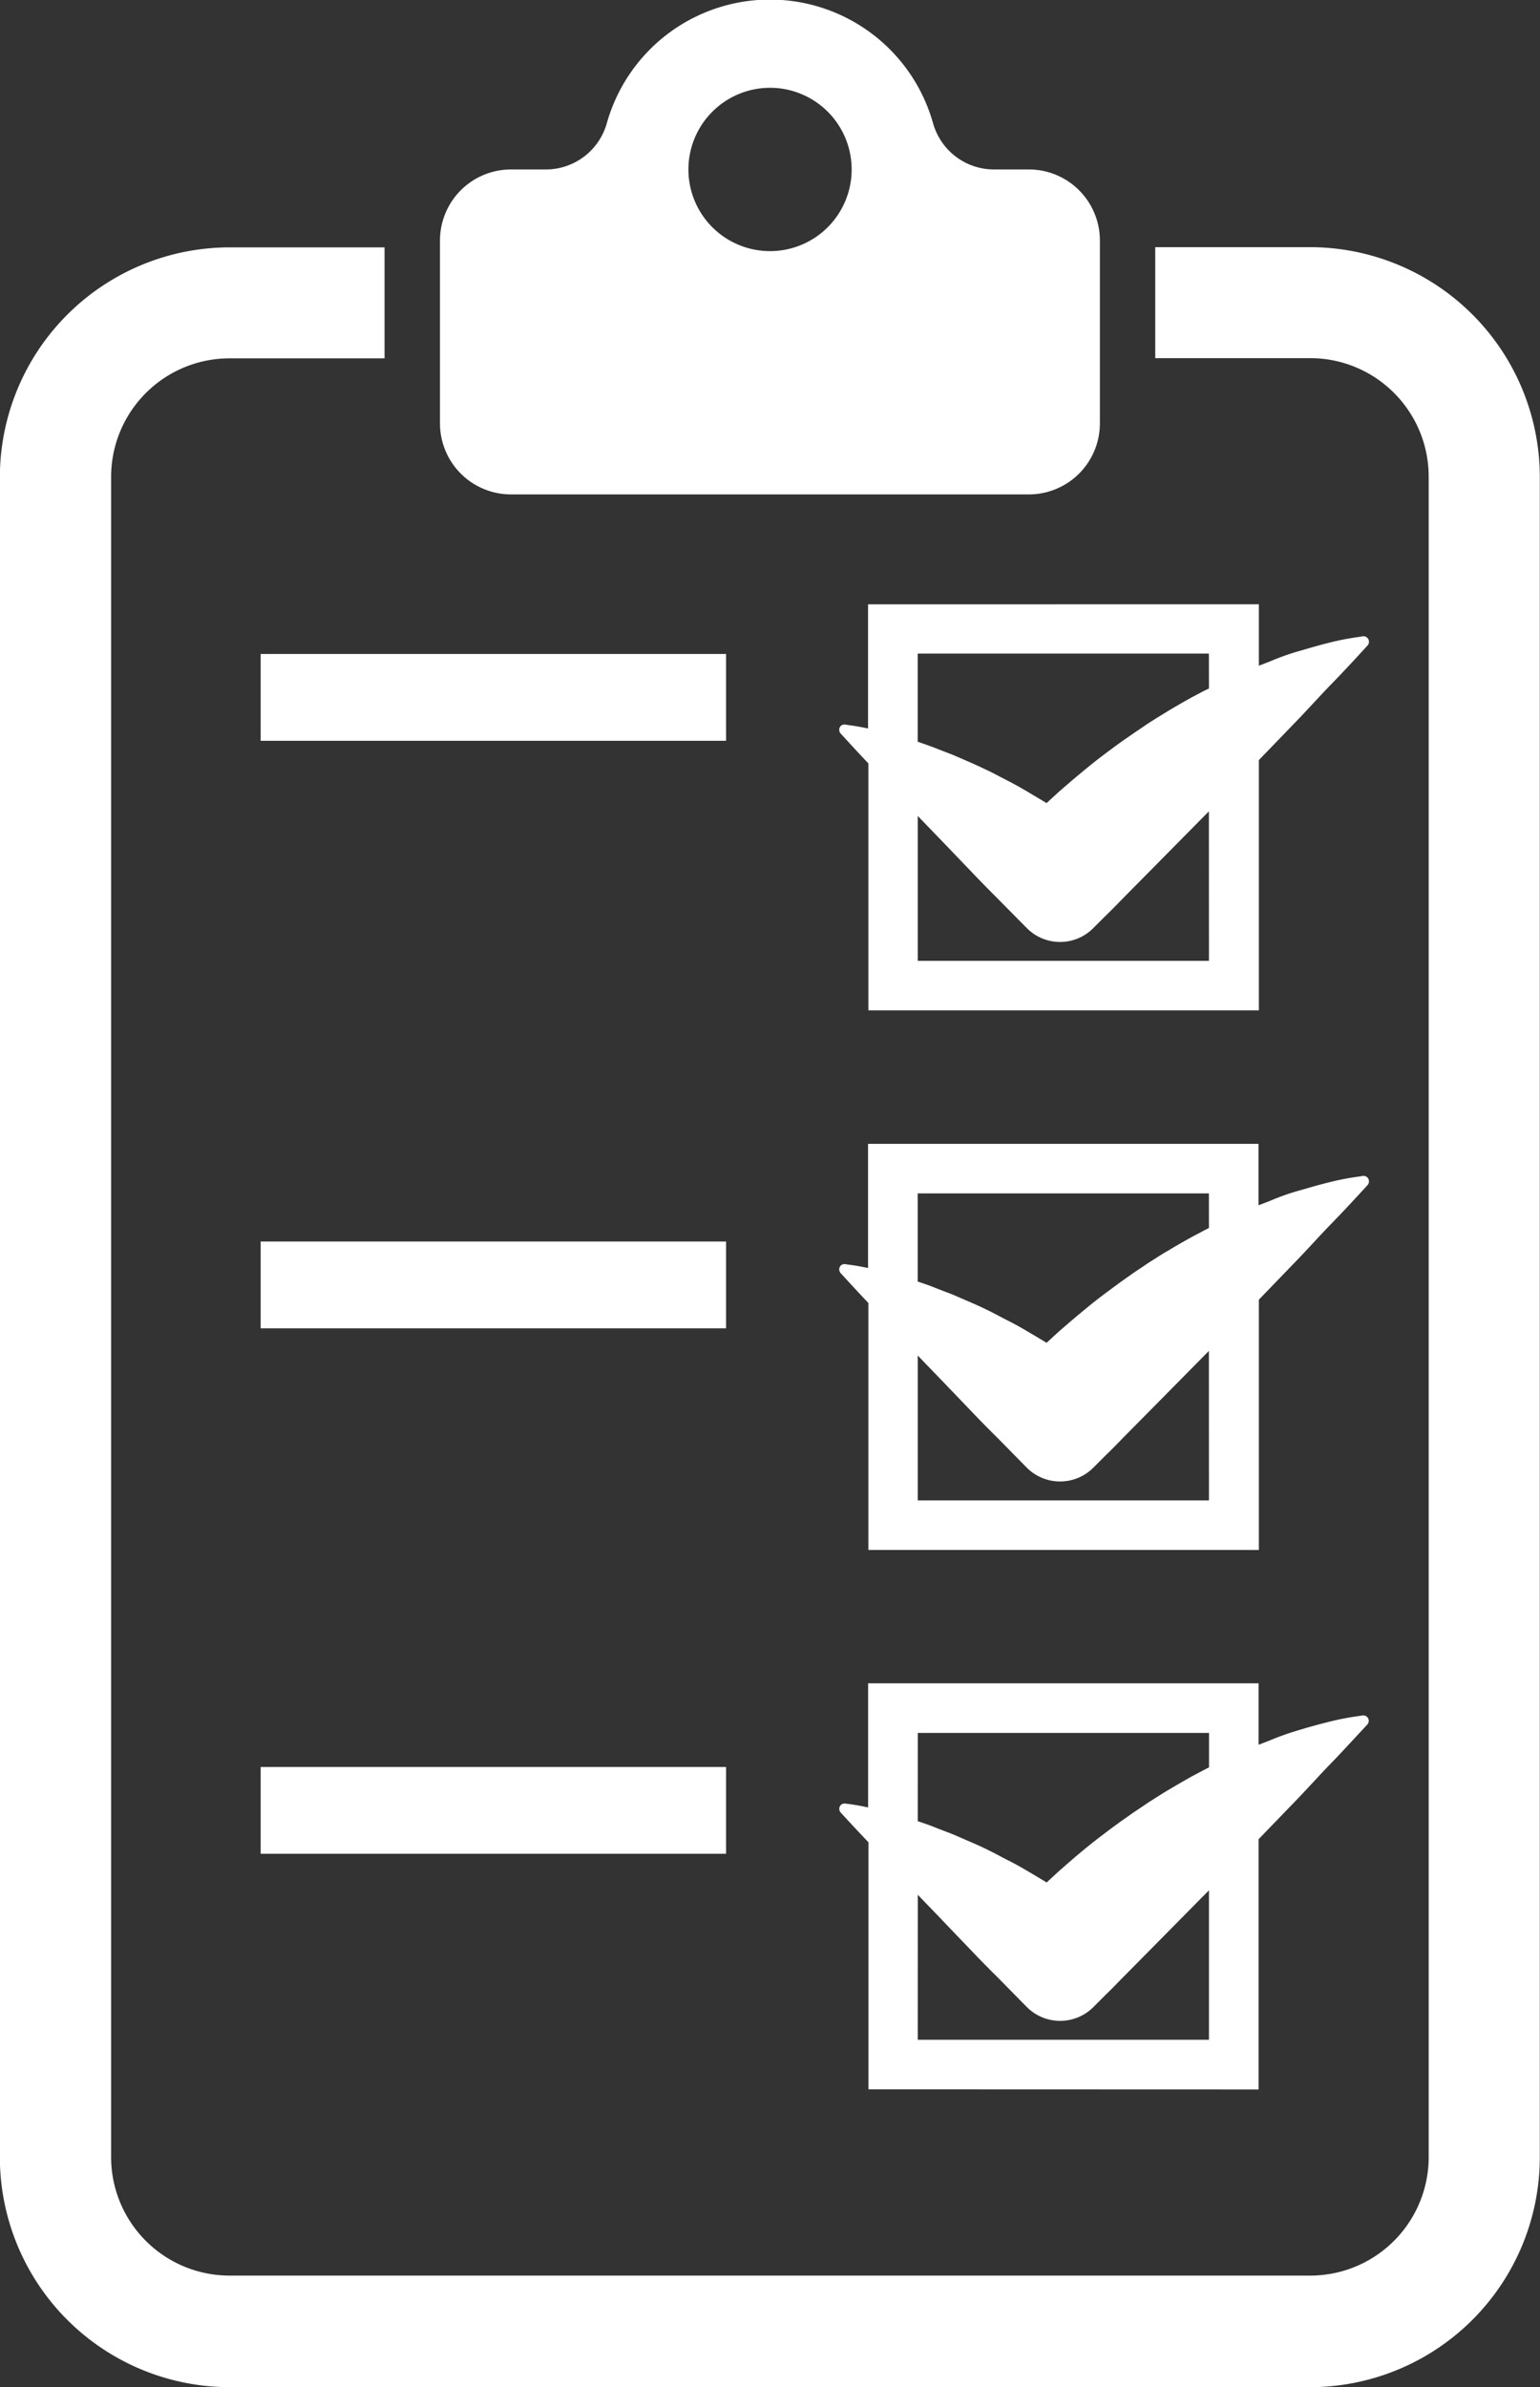 <svg id="Group_1844" data-name="Group 1844" xmlns="http://www.w3.org/2000/svg" width="23.395" height="36.244" viewBox="0 0 23.395 36.244">
  <rect x="0" y="0" width="23.395" height="36.244" fill="#333333" stroke="none"/>
  <g id="Group_1581" data-name="Group 1581">
    <path id="Path_3303" data-name="Path 3303" d="M635.791,252.041h7.864a1.079,1.079,0,0,0,1.08-1.078v-2.778a1.079,1.079,0,0,0-1.08-1.078h-.526a.962.962,0,0,1-.928-.7,2.574,2.574,0,0,0-4.957,0,.962.962,0,0,1-.928.7h-.526a1.079,1.079,0,0,0-1.08,1.078v2.778A1.079,1.079,0,0,0,635.791,252.041Zm3.931-6.174a1.24,1.24,0,1,1-1.238,1.241A1.241,1.241,0,0,1,639.722,245.867Z" transform="translate(-628.026 -244.534)" fill="#fff"/>
    <path id="Path_3304" data-name="Path 3304" d="M651.794,246.119h-2.356l0,.085v1.6h2.354a1.8,1.8,0,0,1,1.8,1.8v25.514a1.8,1.8,0,0,1-1.8,1.8H635.376a1.8,1.8,0,0,1-1.8-1.8V249.607a1.8,1.8,0,0,1,1.8-1.8h2.354v-1.6l0-.085h-2.356a3.493,3.493,0,0,0-3.488,3.488v25.514a3.493,3.493,0,0,0,3.488,3.488h16.418a3.493,3.493,0,0,0,3.488-3.488V249.607A3.493,3.493,0,0,0,651.794,246.119Z" transform="translate(-631.888 -242.366)" fill="#fff"/>
  </g>
  <path id="Path_3305" data-name="Path 3305" d="M637.711,248.409v1.885c-.092-.019-.189-.038-.289-.05l-.059-.01a.087.087,0,0,0-.066.021.085.085,0,0,0,0,.118c.13.142.26.284.393.424l.026.028v3.749h5.932v-3.8l.535-.554c.19-.194.372-.4.559-.592s.374-.393.557-.594a.084.084,0,0,0-.071-.14l-.059.01a4.091,4.091,0,0,0-.481.095c-.154.038-.3.083-.45.126s-.289.095-.424.152l-.166.064v-.933Zm5.179,5.413h-4.424v-2.2l.414.429.4.417c.133.14.268.277.405.414l.436.441a.711.711,0,0,0,1.007.007l.2-.2c.1-.095.192-.192.287-.289l.286-.289.988-1Zm0-4.135-.074.035-.189.1c-.123.069-.244.137-.365.211l-.178.109c-.057.038-.118.073-.175.114l-.171.116-.171.118c-.111.08-.22.161-.329.244s-.215.171-.32.258-.206.175-.31.265l-.185.17-.066-.04c-.085-.05-.168-.1-.256-.152s-.175-.1-.263-.145l-.27-.14c-.092-.043-.185-.088-.279-.13l-.284-.123-.294-.114c-.081-.031-.163-.059-.246-.088v-1.338h4.424Z" transform="translate(-624.524 -239.233)" fill="#fff"/>
  <path id="Path_3306" data-name="Path 3306" d="M645.223,252.356l-.059.009a4.11,4.11,0,0,0-.481.095c-.154.038-.3.083-.45.125s-.289.095-.424.152l-.166.064v-.933h-5.932v1.885c-.092-.019-.189-.038-.289-.05l-.059-.009a.086.086,0,0,0-.066.021.085.085,0,0,0,0,.118c.13.142.26.284.393.424l.026.028v3.749h5.932v-3.8l.535-.554c.19-.194.372-.4.559-.592s.374-.393.557-.594a.084.084,0,0,0-.071-.14Zm-2.333,4.926h-4.424v-2.2l.414.429.4.417q.2.21.405.412l.436.443a.714.714,0,0,0,1.007.007l.2-.2c.1-.095.192-.192.287-.289l.286-.289.988-1Zm0-4.137-.074.038-.189.1c-.123.069-.244.137-.365.211-.059.033-.119.071-.178.109s-.118.073-.175.114l-.171.114-.171.121c-.111.081-.22.161-.329.244s-.215.171-.32.258-.206.175-.31.265l-.185.17-.066-.04c-.085-.052-.168-.1-.256-.152s-.175-.1-.263-.144-.18-.095-.27-.14-.185-.09-.279-.13l-.284-.123c-.1-.04-.2-.076-.294-.114-.081-.033-.163-.059-.246-.088v-1.338h4.424Z" transform="translate(-624.524 -234.5)" fill="#fff"/>
  <path id="Path_3307" data-name="Path 3307" d="M643.644,261.494v-3.8l.535-.554c.19-.194.372-.4.559-.592s.374-.4.557-.594a.088.088,0,0,0,.022-.066.083.083,0,0,0-.093-.073l-.059.009a4.11,4.11,0,0,0-.481.095c-.154.038-.3.08-.45.125s-.289.095-.424.152l-.166.064v-.933h-5.932v1.885c-.092-.021-.189-.038-.289-.052l-.059-.007a.086.086,0,0,0-.066.021.085.085,0,0,0,0,.118c.13.142.26.282.393.421l.026.028v3.751Zm-5.177-5.414h4.424v.523l-.074.038-.189.1c-.123.069-.244.14-.365.211-.059.036-.119.073-.178.111s-.118.073-.175.114l-.171.114-.171.121c-.111.078-.22.161-.329.244s-.215.168-.32.256-.206.178-.31.268l-.185.171-.066-.04c-.085-.052-.168-.1-.256-.152s-.175-.1-.263-.144-.18-.095-.27-.14-.185-.09-.279-.13l-.284-.123c-.1-.04-.2-.076-.294-.114-.081-.033-.163-.059-.246-.088Zm0,2.458c.137.144.277.286.414.431l.4.417q.2.21.405.412l.436.443a.714.714,0,0,0,1.007.007l.2-.2c.1-.095.192-.194.287-.289l.286-.289.988-1v2.269h-4.424Z" transform="translate(-624.524 -229.768)" fill="#fff"/>
  <rect id="Rectangle_577" data-name="Rectangle 577" width="7.07" height="1.318" transform="translate(3.96 9.93)" fill="#fff"/>
  <rect id="Rectangle_578" data-name="Rectangle 578" width="7.07" height="1.318" transform="translate(3.96 18.851)" fill="#fff"/>
  <rect id="Rectangle_579" data-name="Rectangle 579" width="7.07" height="1.318" transform="translate(3.96 26.829)" fill="#fff"/>
</svg>
